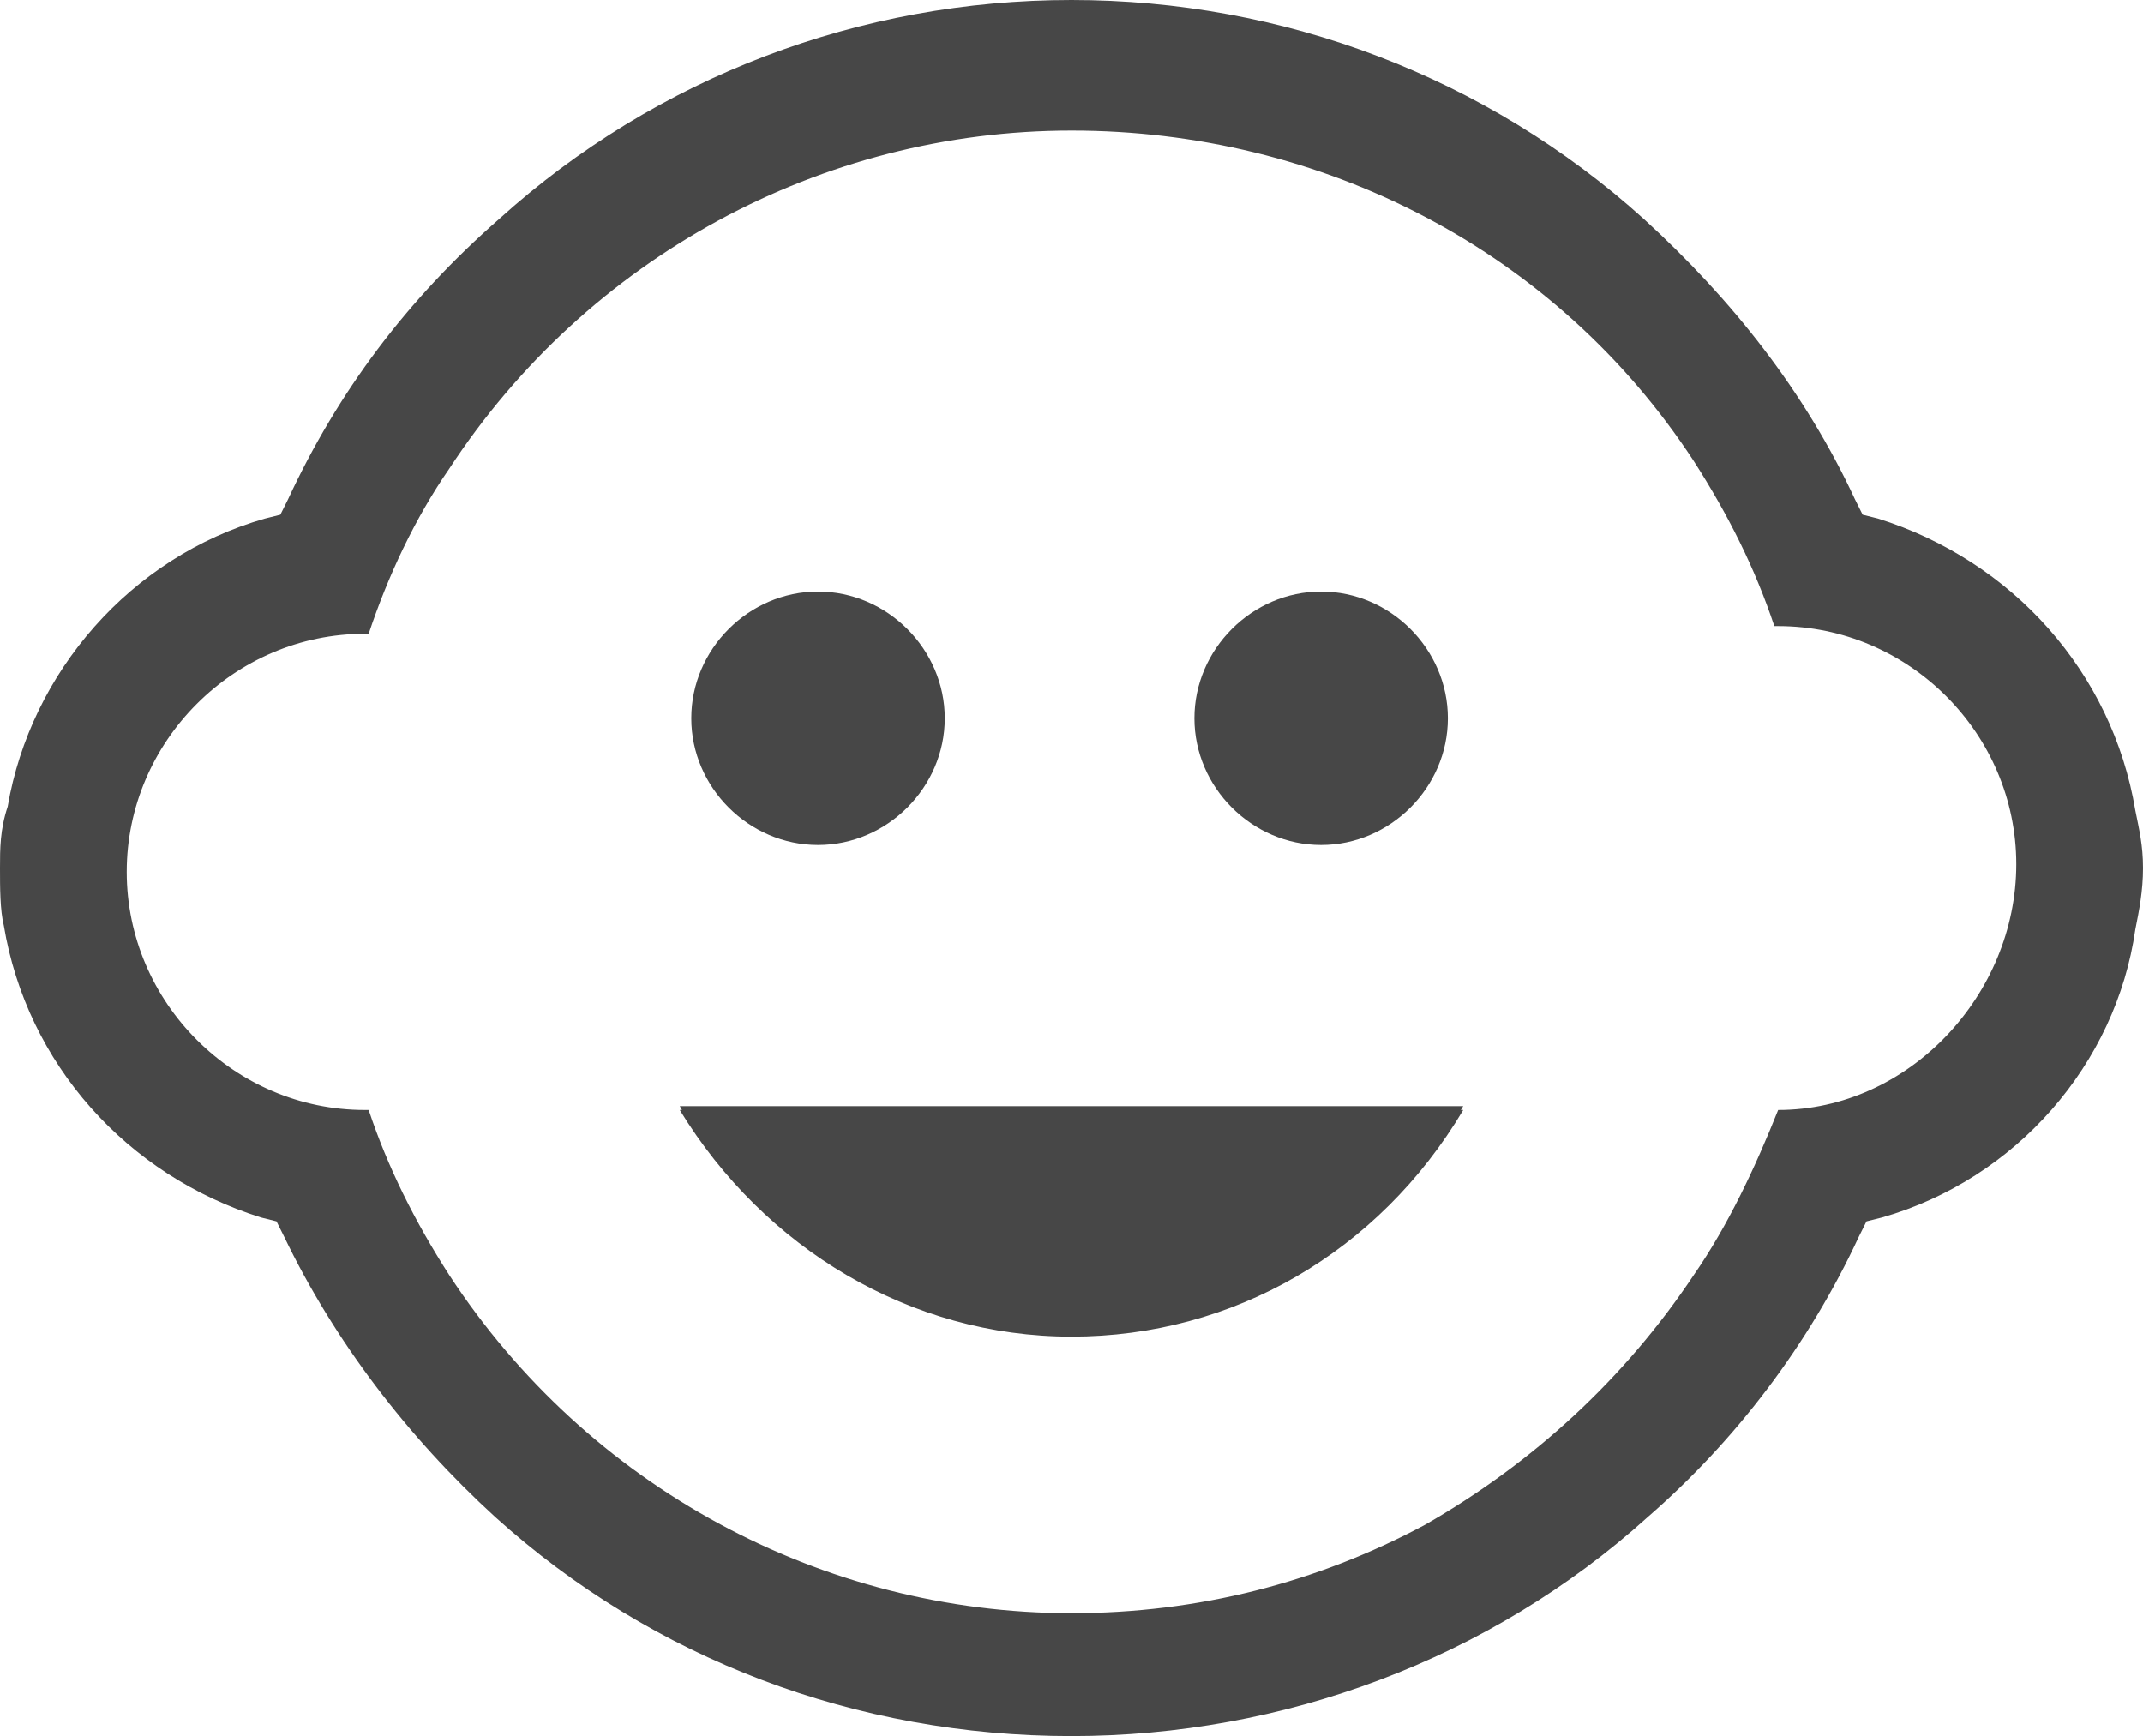 <?xml version="1.0" encoding="utf-8"?>
<!-- Generator: Adobe Illustrator 26.3.1, SVG Export Plug-In . SVG Version: 6.00 Build 0)  -->
<svg version="1.1" id="Ebene_1" xmlns="http://www.w3.org/2000/svg" xmlns:xlink="http://www.w3.org/1999/xlink" x="0px" y="0px"
	 viewBox="0 0 55.8 45.2" style="enable-background:new 0 0 55.8 45.2;" xml:space="preserve">
<path fill="#474747" d="M37.7,18.7c0,1.8-1.5,3.3-3.3,3.3s-3.3-1.5-3.3-3.3s1.5-3.3,3.3-3.3S37.7,16.9,37.7,18.7z"/>
<path fill="#474747" d="M24.6,18.7c0,1.8-1.5,3.3-3.3,3.3S18,20.5,18,18.7s1.5-3.3,3.3-3.3S24.6,16.9,24.6,18.7z"/>
<g>
	<path fill="#474747" d="M17.7,28.9c2.2,3.6,6,5.9,10.2,5.9s8-2.2,10.2-5.9H17.7z M17.7,28.9c2.2,3.6,6,5.9,10.2,5.9s8-2.2,10.2-5.9H17.7z
		 M17.7,28.9c2.2,3.6,6,5.9,10.2,5.9s8-2.2,10.2-5.9H17.7z M17.7,28.9c2.2,3.6,6,5.9,10.2,5.9s8-2.2,10.2-5.9H17.7z M55.6,21.1
		L55.6,21.1c-0.6-3.6-3.2-6.5-6.7-7.6l-0.4-0.1L48.3,13c-1.3-2.8-3.2-5.2-5.5-7.3C38.7,2,33.4,0,27.9,0S17.1,2,13,5.7
		c-2.4,2.1-4.2,4.5-5.5,7.3l-0.2,0.4l-0.4,0.1c-3.5,1-6.1,4-6.7,7.5C0,21.6,0,22.1,0,22.6s0,1.1,0.1,1.5c0.6,3.6,3.2,6.5,6.7,7.6
		l0.4,0.1l0.2,0.4c1.3,2.7,3.2,5.2,5.5,7.3c4.1,3.7,9.4,5.7,15,5.7c5.5,0,10.9-2,15-5.7c2.3-2,4.2-4.5,5.5-7.3l0.2-0.4l0.4-0.1
		c3.5-1,6.1-4,6.6-7.5c0.1-0.5,0.2-1,0.2-1.6S55.7,21.6,55.6,21.1z M46.3,28.9L46.3,28.9c-0.6,1.5-1.3,3-2.2,4.3
		c-1.8,2.7-4.2,4.9-7,6.5c-2.8,1.5-5.9,2.3-9.2,2.3c-6.5,0-12.6-3.3-16.2-8.8c-0.9-1.4-1.6-2.8-2.1-4.3H9.5c-3.4,0-6.2-2.8-6.2-6.2
		s2.8-6.2,6.2-6.2h0.1c0.5-1.5,1.2-3,2.1-4.3c3.6-5.5,9.7-8.8,16.2-8.8S40.5,6.5,44.1,12c0.9,1.4,1.6,2.8,2.1,4.3h0.1
		c3.4,0,6.2,2.8,6.2,6.2S49.7,28.9,46.3,28.9z M27.9,34.7c4.2,0,8-2.2,10.2-5.9H17.7C19.8,32.5,23.7,34.7,27.9,34.7z M17.7,28.9
		c2.2,3.6,6,5.9,10.2,5.9s8-2.2,10.2-5.9H17.7z M17.7,28.9c2.2,3.6,6,5.9,10.2,5.9s8-2.2,10.2-5.9H17.7z"/>
</g>
</svg>